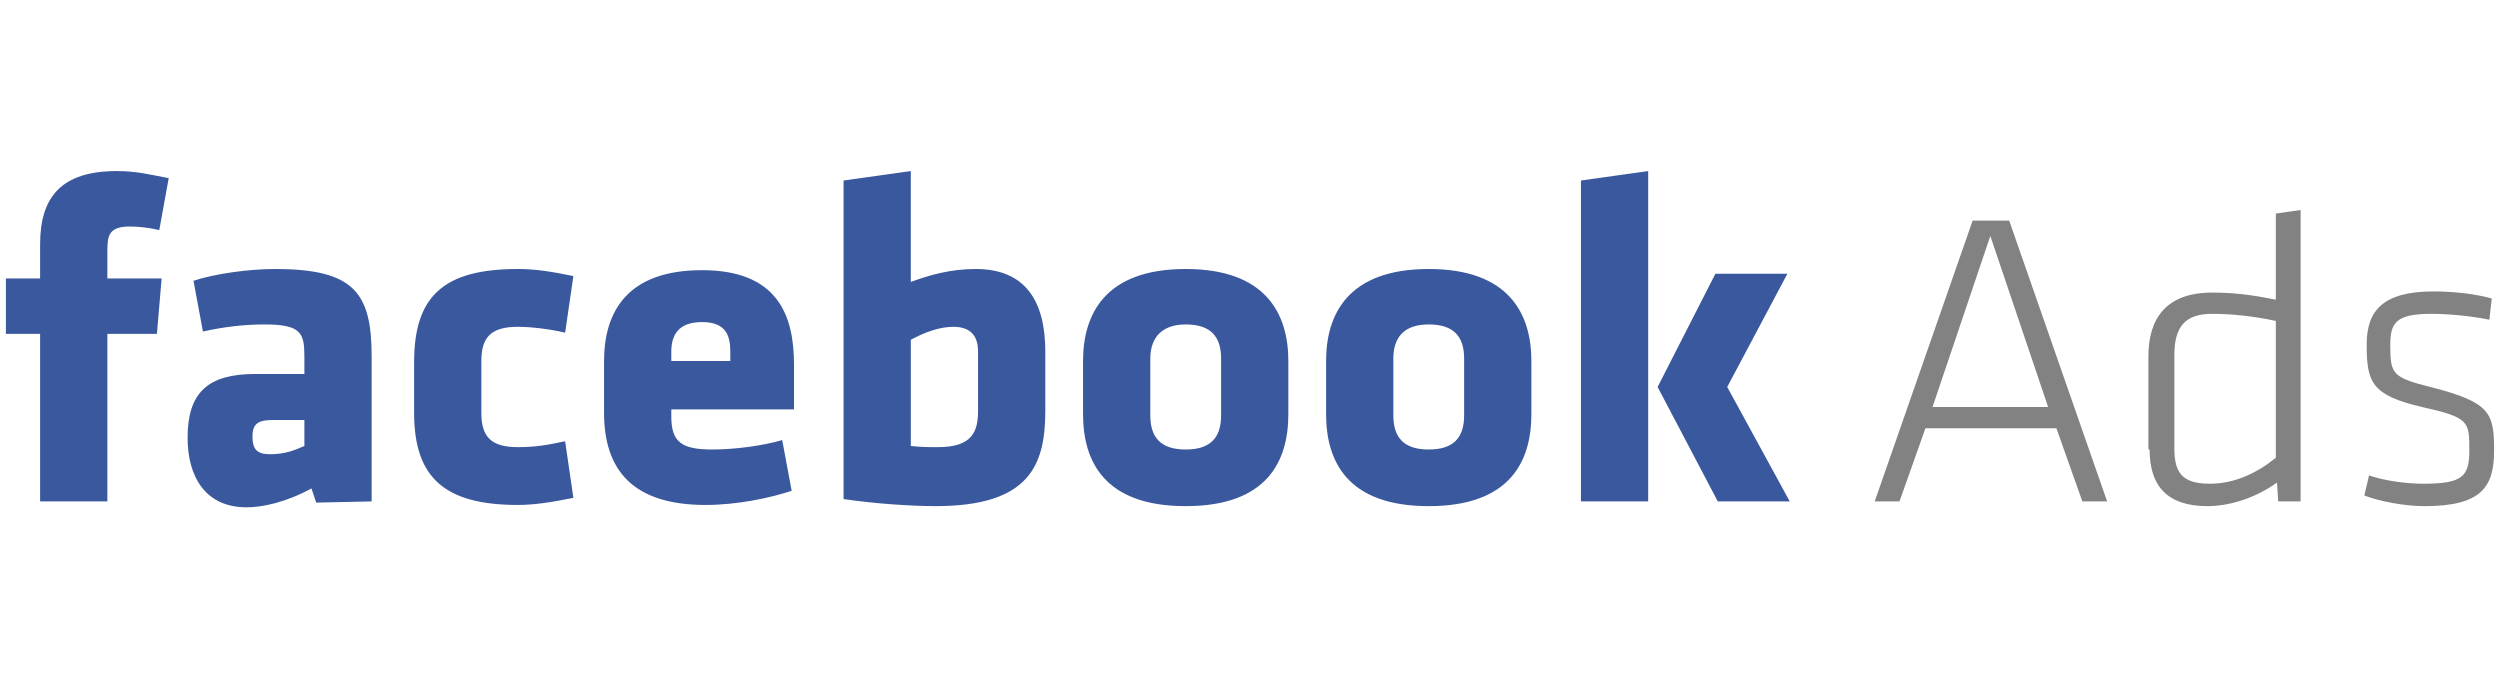 <?xml version="1.0" encoding="UTF-8"?>
<!-- Generator: Adobe Illustrator 27.5.0, SVG Export Plug-In . SVG Version: 6.00 Build 0)  -->
<svg xmlns="http://www.w3.org/2000/svg" xmlns:xlink="http://www.w3.org/1999/xlink" version="1.1" id="Layer_1" x="0px" y="0px" viewBox="0 0 211.9 57.4" style="enable-background:new 0 0 211.9 57.4;" xml:space="preserve">
<style type="text/css">
	.st0{display:none;}
	.st1{display:inline;}
	.st2{fill:#008272;}
	.st3{fill:#5CAFA5;}
	.st4{fill:#3A589E;}
	.st5{fill:#828282;}
</style>
<g class="st0">
	<g class="st1">
		<path class="st2" d="M38.1,39.6c0,0.4-0.1,0.6-0.4,0.8c-1,0.6-2,1.2-3,1.7c-0.9,0.5-1.8,1-2.7,1.6c-0.9,0.5-1.8,1-2.6,1.5    c-0.9,0.5-1.8,1.1-2.7,1.6c-0.7,0.4-1.5,0.8-2.1,1.3c-0.5,0.4-1.1,0.6-1.7,0.9c-1,0.6-1.9,1.2-2.9,1.7c-0.7,0.4-1.4,0.7-2,1.1    c-0.9,0.6-1.8,1-2.7,1.5c-0.9,0.5-1.8,1.1-2.7,1.6c-0.4,0.2-0.8,0.3-1.1,0.6c-0.2,0.2-0.5,0.2-0.8,0c-3.3-1.9-6.7-3.7-10-5.6    c-0.2-0.1-0.3-0.2-0.5-0.2V1.6c0.8,0.2,1.5,0.6,2.3,0.8C3.2,2.6,4,3,4.8,3.2c0.4,0.1,0.9,0.4,1.3,0.5C7,3.8,7.6,4.3,8.4,4.4    c0.3,0,0.6,0.2,0.9,0.4c0.4,0.2,1,0.2,1.4,0.5c0.2,0.1,0.3,0.2,0.3,0.5c0,0.1,0,0.2,0,0.3v37.3c5.1-2.8,10.1-5.8,15.2-8.7    c-1.3-0.6-2.5-1.2-3.7-1.7c-1.1-0.5-2.3-1-3.4-1.6c-0.2-0.1-0.4-0.3-0.5-0.5c-1.4-3.6-2.9-7.3-4.4-10.9c-0.1-0.1-0.1-0.3-0.2-0.5    c0.7,0.2,1.3,0.4,1.9,0.6c1.5,0.6,3,1,4.5,1.6c1.2,0.4,2.4,0.9,3.6,1.3c1.8,0.6,3.5,1.2,5.2,1.8c1.7,0.6,3.5,1.2,5.2,1.8    c1.1,0.4,2.2,0.8,3.3,1.1c0.3,0.1,0.5,0.3,0.5,0.7C38.1,32.1,38.1,35.9,38.1,39.6z"></path>
		<path class="st2" d="M134.3,34.4c0-4,0-8.1,0-12.1c0-0.4-0.1-0.5-0.4-0.4c-1,0-1.9,0-2.8,0c-0.3,0-0.4,0.1-0.4,0.4    c0,0.7,0,1.5,0,2.3c0,0.1,0.1,0.4-0.1,0.4c-0.2,0-0.2-0.2-0.3-0.3c-0.7-1-1.6-1.9-2.8-2.5c-0.4-0.2-0.9-0.2-1.1-0.6    c0-0.1-0.2,0-0.3,0c-0.2,0-0.4,0.1-0.5,0.1c-1-0.3-2-0.1-3-0.2c-0.2,0-0.4-0.2-0.6-0.1c-0.4,0.2-0.8,0.2-1.2,0.3    c-1,0.3-2,0.7-2.8,1.3c-1.8,1.3-3.1,3.1-3.9,5.2c-0.6,1.5-0.9,3.1-1,4.7c-0.1,1.9-0.1,3.8,0.5,5.7c0.4,1.3,1,2.6,1.8,3.7    c0.4,0.6,1,1.1,1.6,1.6c0.7,0.5,1.5,0.9,2.2,1.3c0.8,0.4,1.7,0.6,2.5,0.6c1.2-0.1,2.4,0.1,3.6-0.4c1-0.4,1.9-0.8,2.7-1.3    c1-0.7,1.7-1.6,2.4-2.6c0-0.1,0-0.2,0.1-0.1c0.1,0,0.1,0.1,0,0.2c0,1.3,0,2.5-0.1,3.7c-0.1,1.1-0.3,2.1-0.7,3.1    c-0.5,1.3-1.3,2.3-2.4,3c-1.2,0.8-2.5,1.3-4,1.4c-1.2,0.1-2.5,0.1-3.7-0.1c-0.7-0.2-1.5-0.3-2.2-0.5c-0.5-0.2-1-0.4-1.5-0.6    c-0.4-0.2-0.6-0.1-0.7,0.3c-0.1,0.4-0.2,0.9-0.4,1.3c-0.2,0.4-0.1,0.8-0.4,1.1c-0.1,0.2,0,0.3,0.2,0.4c1.1,0.4,2.1,0.9,3.3,1.1    c0.7,0.1,1.3,0.2,2,0.4h3.5c0.5-0.1,1.1-0.1,1.7-0.2c1.2-0.2,2.3-0.6,3.4-1.2c2.2-1.1,3.7-2.8,4.5-5.1c0.3-0.9,0.5-1.9,0.7-2.8    c0.1-0.3,0.3-0.7,0.3-0.8c-0.3-0.5,0-0.9,0-1.3C134.2,41.1,134.3,37.7,134.3,34.4z M130.6,34.7c0,0.1,0,0.2,0,0.3    c0,0.1,0,0.2,0,0.3c0,0.1,0,0.2,0,0.2v0c0,0.1,0,0.2,0,0.3c0,0,0,0.1,0,0.1c0,0.1,0,0.1,0,0.1s0,0.1,0,0.2    c-0.4,2.6-2.2,5.2-5.4,5.9c-2.2,0.5-4.1,0-5.7-1.5c-1.1-1-1.6-2.2-2.1-3.6c-0.6-1.6-0.5-3.3-0.4-5c0.1-1.6,0.5-3.2,1.3-4.5    c1-1.5,2.2-2.7,4.1-3.1c1.4-0.3,2.8-0.3,4.2,0.2c0.7,0.3,1.4,0.7,1.9,1.2c0.6,0.6,1.1,1.2,1.5,1.9c0.5,0.9,0.7,1.8,0.7,2.8    c0,0.5,0,1,0,1.5c0,0.2,0,0.4,0,0.6c0,0.1,0,0.1,0,0.2C130.6,33.6,130.6,34.2,130.6,34.7z"></path>
		<path class="st2" d="M74,33.2c-0.5-1.8-1.5-3.3-3.2-4.3c-0.6-0.4-1.2-0.7-1.8-0.9c-0.6-0.1-1.1-0.4-1.7-0.3c-0.1,0-0.2,0-0.2-0.1    c0-0.1,0.1-0.2,0.2-0.2c0.1,0,0.2-0.1,0.3-0.1c3-1.2,4.7-3.5,5.1-6.7c0.1-1,0-1.9-0.2-2.8c-0.3-1-0.8-2-1.6-2.7    c-0.6-0.6-1.3-1.2-2.1-1.6c-0.5-0.2-1.1-0.6-1.6-0.7c-1.2-0.2-2.4-0.4-3.7-0.4c-2.9,0-5.7,0-8.6,0c-0.4,0-0.5,0.1-0.5,0.5    c0,5.2,0,10.5,0,15.7c0,5.2,0,10.4,0,15.6c0,0.7-0.1,0.6,0.6,0.6c3,0,6,0,9.1,0c1.4,0,2.7-0.1,4-0.7c1.4-0.6,2.8-1.3,3.9-2.4    c1.6-1.6,2.3-3.4,2.4-5.6C74.3,35.2,74.3,34.2,74,33.2z M58.5,15.9c1.6,0,3.1,0,4.6,0.1c1.2,0.1,2.4,0.2,3.5,0.8    c1.3,0.7,2,1.8,2,3.3c0,0.6,0.1,1.1,0,1.7c-0.2,1.4-0.9,2.5-2.1,3.3c-1.2,0.8-2.5,1.2-3.9,1.2c-1.4,0-2.8,0-4.2,0    c-0.3,0-0.4-0.1-0.4-0.4c0-1.6,0-3.3,0-4.9c0-1.6,0-3.3,0-4.9C58.1,15.9,58.2,15.8,58.5,15.9z M70.2,36.8c-0.5,3-3,4.1-5.1,4.5    c-2.2,0.4-4.5,0.1-6.7,0.2c-0.4,0-0.3-0.2-0.3-0.4c0-1.8,0-3.6,0-5.4c0-1.8,0-3.6,0-5.4c0-0.3,0.1-0.5,0.4-0.5c1.5,0,3,0,4.5,0    c1.3,0,2.6,0.2,3.8,0.6C69.8,31.5,70.6,34.1,70.2,36.8z"></path>
		<path class="st2" d="M108.1,41.4c0,1,0,2,0,3c0,0.4-0.1,0.5-0.5,0.5c-0.9,0-1.8,0-2.7,0c-0.4,0-0.6-0.1-0.6-0.5c0-2.2,0-4.5,0-6.7    c0-2.8,0.1-5.6-0.3-8.4c-0.2-1.4-0.7-2.7-1.8-3.7c-0.7-0.7-1.6-0.9-2.6-1c-1.1-0.1-2.2-0.1-3.2,0.4c-0.9,0.4-1.7,0.9-2.2,1.7    c-0.7,0.9-1.3,1.9-1.6,3.1c-0.2,0.6-0.2,1.3-0.2,1.9c0,4.3,0,8.6,0,12.9c0,0.4-0.1,0.5-0.5,0.5c-0.9,0-1.8,0-2.7,0    c-0.4,0-0.5-0.1-0.5-0.5c0-6.5,0-13.1,0-19.6c0-0.8,0-1.6,0-2.5c0-0.4,0.1-0.5,0.5-0.5c0.9,0,1.9,0,2.8,0c0.4,0,0.5,0.1,0.5,0.5    c0,1,0,1.9,0,2.8c0,0.1-0.1,0.3,0.1,0.5c0.3-0.5,0.6-1,1-1.4c1.2-1.3,2.6-2.3,4.4-2.6c1.3-0.3,2.7-0.3,4,0    c1.9,0.4,3.3,1.3,4.3,2.8c0.6,1,1,2,1.2,3.2c0.1,0.5,0.1,1,0.3,1.5c0.2,0.3-0.1,0.6-0.1,0.9C108.2,33.7,108.1,37.5,108.1,41.4z"></path>
		<path class="st2" d="M192.2,11.1c0-0.1,0-0.2,0-0.3c0-0.3-0.1-0.3-0.3-0.3c-0.5,0-1,0-1.4,0c-0.3,0-0.4,0.1-0.4,0.4    c0,0.9,0,1.7,0,2.6v12c-0.4-0.7-0.9-1.3-1.4-1.8c-0.7-0.8-1.6-1.3-2.5-1.8c-0.3-0.1-0.6-0.2-0.9-0.4c-0.2-0.1-0.6,0-0.9,0    c-1.3-0.1-2.6-0.3-3.9,0c-1.2,0.3-2.4,0.6-3.5,1.3c-2,1.3-3.3,3.1-4.2,5.4c-0.6,1.5-1,3-1,4.6c0,2,0,4,0.7,5.9    c0.7,2.2,1.9,4.1,3.9,5.4c1.4,1,3,1.5,4.7,1.5c1.1,0,2.3,0.1,3.4-0.4c0.4-0.2,0.9-0.3,1.3-0.4c1-0.4,1.9-1,2.6-1.8    c0.6-0.7,1.2-1.3,1.5-2.1c0.2,0.1,0.1,0.3,0.1,0.4c0,1.1,0,2.2,0,3.3c0,0.3,0.1,0.4,0.4,0.4c0.4,0,0.8,0,1.2,0    c0.5,0.1,0.6-0.1,0.6-0.6C192.2,33.3,192.2,22.2,192.2,11.1z M189.8,36.6c-0.2,1.7-0.8,3.2-1.9,4.4c-1.3,1.4-2.9,2.2-4.7,2.5    c-1,0.2-2.1,0.2-3,0.1c-1.8-0.4-3.3-1.4-4.4-2.9c-1-1.4-1.5-3-1.7-4.7c-0.3-2.1-0.2-4.2,0.3-6.3c0.3-1.3,0.9-2.5,1.7-3.6    c1-1.3,2.2-2.2,3.8-2.8c1.3-0.4,2.6-0.4,3.9-0.2c0.9,0.1,1.8,0.4,2.6,0.8c0.4,0.2,0.7,0.5,1,0.8c0.8,0.7,1.4,1.5,1.8,2.4    c0.3,0.7,0.6,1.3,0.7,2.1c0.1,1.2,0,2.4,0.1,3.5C189.9,34.2,190,35.4,189.8,36.6z"></path>
		<path class="st2" d="M166.5,43.1c-0.1-5.3,0.3-10.5-0.3-15.8c-0.1-0.8-0.4-1.6-0.7-2.3c-0.4-0.9-1-1.6-1.7-2.3    c-0.8-0.7-1.8-1.1-2.8-1.4c-0.6-0.2-1.3-0.1-2-0.1c-1-0.1-2,0.1-3,0.3c-1.6,0.4-3.1,1-4.5,1.9c-0.1,0.1-0.3,0.1-0.3,0.3v2.5    c0.8-0.7,1.6-1.2,2.4-1.7c1.2-0.7,2.5-1.1,3.9-1.3c1.3-0.2,2.5-0.1,3.7,0.5c1,0.4,1.7,1.1,2.2,2.1c0.2,0.4,0.3,0.8,0.4,1.3    c0,0.4,0.2,0.9,0.4,1.3c0.2,0.7,0.1,1.3,0.1,2c0,0.1,0,0.3-0.1,0.2c-0.3-0.1-0.7,0.2-1,0c-0.1-0.1-0.2,0-0.3,0.1    c-0.1,0.1-0.3,0.1-0.5,0.2c-0.8,0.3-1.8,0-2.6,0.4c-0.8,0.3-1.7,0.1-2.5,0.4c-1,0.3-2,0.4-3,0.8c-1.2,0.4-2.4,0.9-3.3,1.9    c-1.1,1.1-1.7,2.4-1.8,4c0,0,0,0.1,0,0.1c0,0.8-0.1,1.6,0.1,2.4c0.6,2.1,1.9,3.5,3.9,4.3c0.8,0.3,1.6,0.5,2.4,0.4    c0.6-0.1,1.3,0,1.9,0c1.4-0.2,2.7-0.8,3.8-1.6s2-1.9,2.6-3.1c0.1-0.1,0.1-0.4,0.4-0.4c0,1.4,0,2.8,0,4.2c0,0.3,0.1,0.4,0.4,0.4    c0.4,0,0.9,0,1.3,0c0.3,0,0.5-0.1,0.4-0.4C166.5,44.1,166.5,43.6,166.5,43.1z M163.3,39.3c-0.9,1.9-2.4,3.2-4.3,4    c-1.6,0.6-3.2,0.7-4.8,0c-1.4-0.5-2.3-1.6-2.8-3c-0.1-0.2-0.1-0.5-0.1-0.8c-0.1-1,0-2,0.4-3c0.5-1.3,1.6-2.1,2.9-2.5    c1.5-0.5,3.1-0.7,4.6-0.9c1.4-0.2,2.8-0.4,4.2-0.6c0,0,0.1,0,0.1,0c0.7-0.1,0.7-0.1,0.7,0.6v1.3C164.4,36,164.1,37.7,163.3,39.3z"></path>
		<path class="st2" d="M211.3,41.5c-0.4,1.2-1.4,2.1-2.5,2.7c-1,0.6-2.1,1-3.2,1.1c-0.9,0.1-1.8,0-2.7,0.1c-1.2,0-2.3-0.3-3.3-0.8    c-0.3-0.1-0.5-0.5-1-0.5c-0.1,0-0.4-0.2-0.3-0.5c0-0.1,0-0.1,0-0.2c0-0.1,0-0.1,0-0.2c0-0.1,0-0.2,0-0.3c0-0.1,0-0.1,0-0.2    c0,0,0-0.1,0-0.1v-1.1c0-0.2,0.1-0.3,0.2-0.1c0.5,0.5,1.2,0.8,1.8,1.1c0.3,0.1,0.7,0.4,1.1,0.4c0.4,0,0.7,0.4,1.2,0.4    c1,0.1,2.1,0.1,3.1,0c0.5-0.1,1.1-0.2,1.7-0.5c1-0.5,1.8-1.3,2-2.4c0.1-0.7,0.3-1.5,0-2.4c-0.2-0.9-0.8-1.5-1.4-2    c-1-0.8-2.1-1.3-3.3-1.8c-1.7-0.7-3.3-1.6-4.6-2.8c-0.9-0.9-1.4-1.9-1.6-3.2c-0.2-0.8-0.2-1.7,0-2.4c0.3-1.2,0.9-2.3,1.9-3.1    c1.4-1.2,3.1-1.8,5-1.9c1.2-0.1,2.4,0.1,3.6,0.3c0.6,0.1,1.3,0.4,1.9,0.8c0.1,0.1,0.2,0.2,0.2,0.3c0,0.6,0,1.2,0,1.8    c0,0.3-0.1,0.3-0.3,0.2c-0.5-0.3-0.9-0.6-1.4-0.8c-1-0.3-2-0.6-3-0.7c-0.8-0.1-1.6-0.1-2.4,0.1c-1.7,0.5-2.9,1.5-3.3,3.3    c-0.4,1.9,0.2,3.5,2.1,4.6c1.4,0.8,2.8,1.4,4.2,2.1c0.9,0.4,1.8,0.9,2.7,1.5c1,0.7,1.6,1.6,1.9,2.9    C211.9,39,211.8,40.3,211.3,41.5z"></path>
		<path class="st2" d="M82.9,44.4c0,0.4-0.1,0.5-0.5,0.5c-0.9,0-1.8,0-2.7,0c-0.4,0-0.5-0.1-0.5-0.5c0-2.4,0-4.8,0-7.2    c0-4.9,0-9.9,0-14.8c0-0.4,0.1-0.5,0.5-0.5c0.9,0,1.8,0,2.7,0c0.4,0,0.5,0.1,0.5,0.5c0,3.7,0,7.3,0,11    C82.9,37,82.9,40.7,82.9,44.4z"></path>
		<path class="st2" d="M83.5,14.3c-0.1,1.2-1.2,2.3-2.4,2.3c-1.4,0-2.4-0.9-2.4-2.4c0-1.3,1.1-2.4,2.4-2.4    C82.5,11.7,83.5,12.9,83.5,14.3z"></path>
		<path class="st3" d="M130.6,41.2c-0.1,0-0.1,0-0.1,0c0-0.1,0-0.2,0.1-0.1C130.6,41.1,130.6,41.1,130.6,41.2z"></path>
		<path class="st3" d="M149.2,38.3c0,0,0,0.1,0,0.1C149.1,38.4,149.2,38.3,149.2,38.3z"></path>
	</g>
</g>
<g>
	<g>
		<path class="st4" d="M14.3,15.1c-1.6-0.3-2.7-0.6-4.4-0.6c-4.7,0-6.5,2.2-6.5,6.2v2.9H0.5v4.7h2.9v14.2h5.7V28.3h4.2l0.4-4.7H9.1    v-2.3c0-1.3,0.1-2.1,1.9-2.1c0.7,0,1.7,0.1,2.5,0.3L14.3,15.1L14.3,15.1z M31.5,42.5V30.2c0-5.4-1.5-7.4-8.2-7.4    c-2.2,0-5.1,0.4-6.9,1l0.8,4.3c1.8-0.4,3.5-0.6,5.2-0.6c3.1,0,3.4,0.7,3.4,2.7v1.5h-4.2c-4,0-5.7,1.6-5.7,5.4c0,3.3,1.5,5.9,5,5.9    c1.3,0,3.3-0.4,5.5-1.6l0.4,1.2L31.5,42.5z M25.8,37.8c-0.9,0.4-1.7,0.7-2.9,0.7c-1.1,0-1.5-0.4-1.5-1.5c0-1.1,0.5-1.4,1.7-1.4    h2.7V37.8z M40.8,30.6c0-2,0.8-2.9,3.1-2.9c1.1,0,2.8,0.2,4,0.5l0.7-4.8c-1.9-0.4-3.3-0.6-4.7-0.6c-6.3,0-8.8,2.3-8.8,7.9V35    c0,5.5,2.6,7.8,8.8,7.8c1.3,0,2.7-0.2,4.7-0.6l-0.7-4.8c-1.4,0.3-2.5,0.5-4,0.5c-2.3,0-3.1-0.9-3.1-2.9V30.6z M67.3,34.9v-4    c0-4.2-1.4-8-7.8-8s-8.3,3.6-8.3,7.7V35c0,4.8,2.4,7.8,8.6,7.8c2.7,0,5.5-0.6,7.3-1.2l-0.8-4.3c-1.7,0.5-4.1,0.8-5.9,0.8    c-2.6,0-3.5-0.6-3.5-2.8v-0.6H67.3z M61.9,30.6h-5v-0.8c0-1.4,0.6-2.5,2.6-2.5c2,0,2.4,1.1,2.4,2.5V30.6z M88.6,34.8v-5    c0-4.3-1.7-7-5.9-7c-2.1,0-3.9,0.5-5.5,1.1v-9.4l-5.7,0.8v27c2.7,0.4,5.8,0.6,7.8,0.6C87.3,42.9,88.6,39.4,88.6,34.8z M77.2,28.8    c1.1-0.6,2.4-1.1,3.6-1.1c1.5,0,2.1,0.8,2.1,2.1v5c0,1.8-0.5,3.1-3.4,3.1c-0.8,0-1.5,0-2.3-0.1V28.8z M100.5,42.9    c6.9,0,8.7-3.8,8.7-7.8v-4.5c0-4-1.9-7.8-8.7-7.8c-6.9,0-8.7,3.9-8.7,7.8v4.5C91.8,39.1,93.6,42.9,100.5,42.9z M100.5,38.1    c-2.1,0-3-1-3-2.9v-4.8c0-1.8,1-2.9,3-2.9c2.1,0,3,1,3,2.9v4.8C103.5,37.1,102.6,38.1,100.5,38.1L100.5,38.1z M121.1,42.9    c6.9,0,8.7-3.8,8.7-7.8v-4.5c0-4-1.9-7.8-8.7-7.8c-6.9,0-8.7,3.9-8.7,7.8v4.5C112.4,39.1,114.2,42.9,121.1,42.9z M121.1,38.1    c-2.1,0-3-1-3-2.9v-4.8c0-1.8,0.9-2.9,3-2.9c2.1,0,3,1,3,2.9v4.8C124.1,37.1,123.2,38.1,121.1,38.1L121.1,38.1z M139.7,42.5v-28    l-5.7,0.8v27.2L139.7,42.5z M140.5,32.8l5.1,9.7h6.1l-5.3-9.7l5.1-9.6h-6.1L140.5,32.8z"></path>
		<path class="st5" d="M176.5,42.5h2.1l-8.3-23.8h-3.1l-8.3,23.8h2.1l2.2-6.2h11.1L176.5,42.5z M168.7,20l4.9,14.5h-9.8L168.7,20z     M182.2,38.1c0,3.1,1.5,4.8,4.9,4.8c1.9,0,4.1-0.7,5.9-2l0.1,1.6h1.9V17.8l-2.1,0.3v7.3c-2-0.4-3.5-0.6-5.4-0.6    c-3.9,0-5.4,2.2-5.4,5.4V38.1z M192.9,38.8c-1.6,1.3-3.5,2.2-5.6,2.2c-2.4,0-3-1-3-3v-7.9c0-2.4,0.9-3.5,3.2-3.5    c1.7,0,3.5,0.2,5.4,0.6V38.8z M211.4,38.2c0-3.2-0.3-4.1-5.4-5.4c-3.2-0.8-3.4-1.1-3.4-3.5c0-1.9,0.4-2.7,3.5-2.7    c1.4,0,3.5,0.2,4.9,0.5l0.2-1.8c-1.4-0.4-3.3-0.6-4.9-0.6c-4.3,0-5.7,1.6-5.7,4.5c0,3.2,0.4,4.3,4.7,5.3c4,0.9,4,1.2,4,3.7    c0,2.2-0.6,2.8-3.9,2.8c-1.3,0-3.1-0.2-4.6-0.7l-0.4,1.7c1.3,0.5,3.4,0.9,5.1,0.9C210.3,42.9,211.4,41.3,211.4,38.2z"></path>
	</g>
</g>
</svg>
